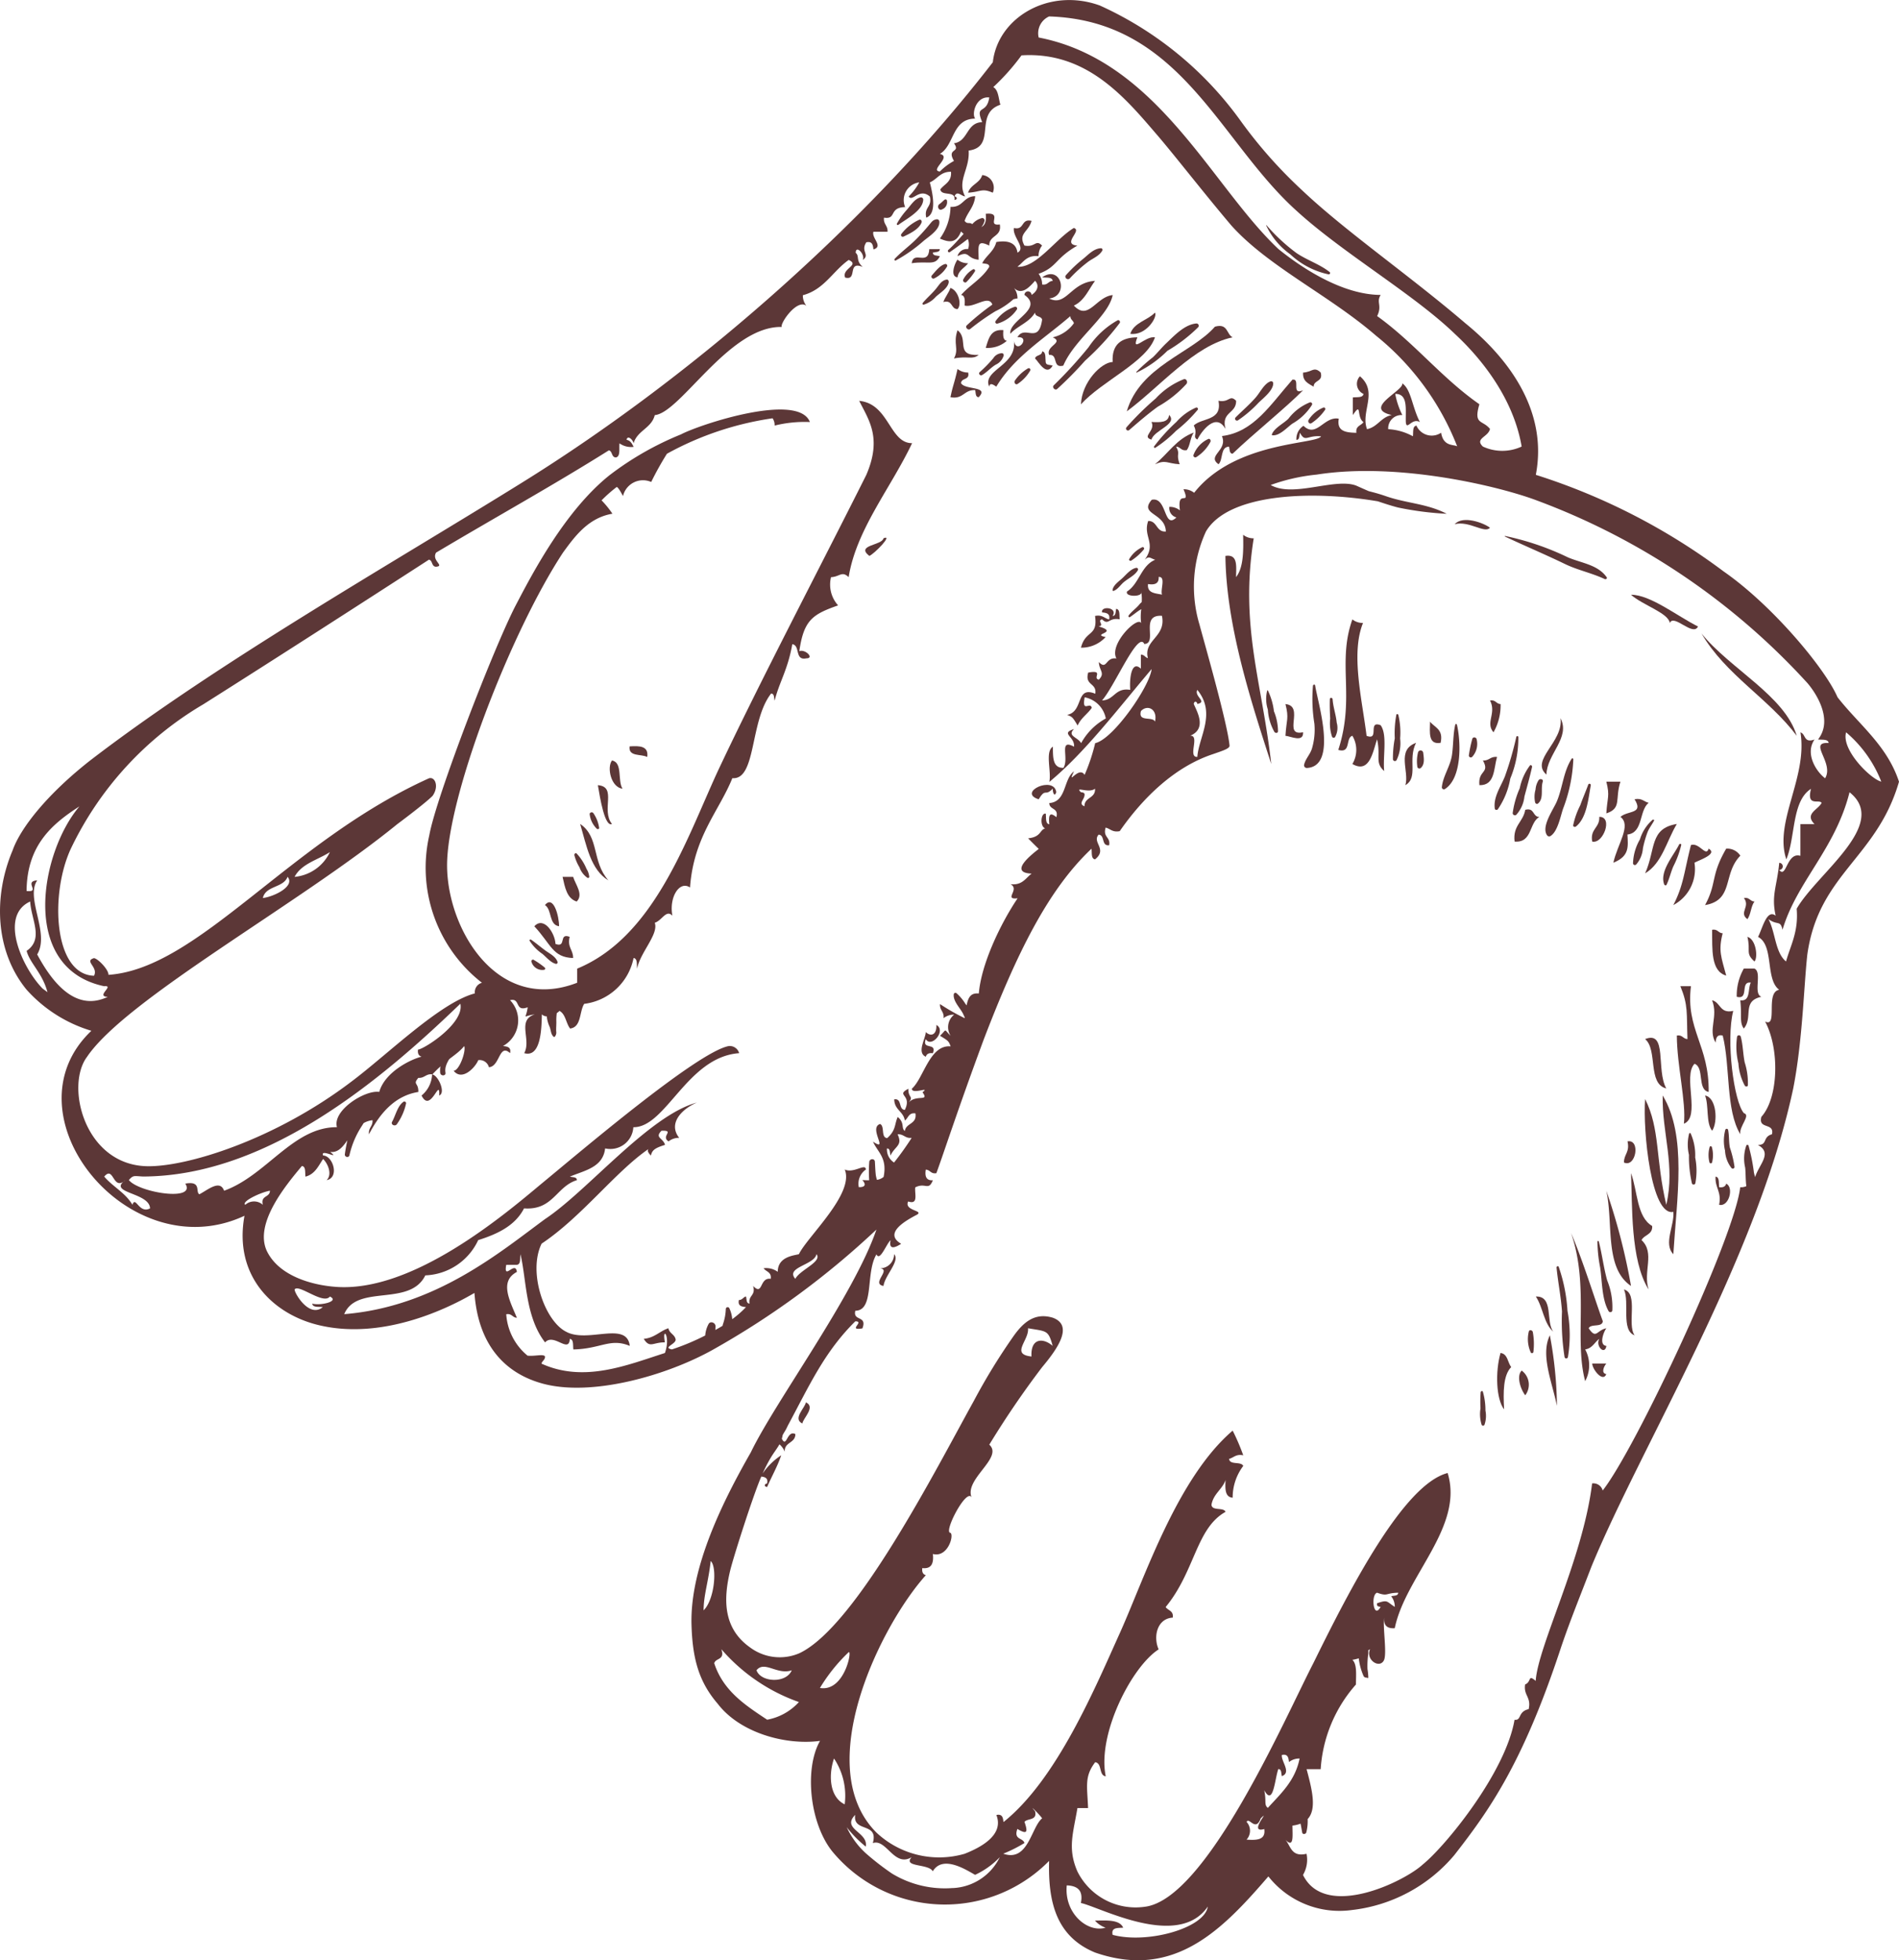 <svg xmlns="http://www.w3.org/2000/svg" width="160.693" height="165.852" viewBox="0 0 160.693 165.852">
  <g id="グループ_6" data-name="グループ 6" transform="translate(-944.531 -76.734)">
    <g id="グループ_5" data-name="グループ 5" transform="translate(944.531 76.734)">
      <path id="パス_37" data-name="パス 37" d="M1049.794,105.442c-.231-.067-.588-.01-.6-.3.233-.068.59-.009.6-.3h-.895c-.089,1.474-1.323.071-1.492,1.194C1048.829,105.826,1049.373,106.288,1049.794,105.442Z" transform="translate(-970.261 -83.765)" fill="#5c3737" fill-rule="evenodd"/>
      <path id="パス_38" data-name="パス 38" d="M1053.357,106.336a1.4,1.4,0,0,1-.895-.3c-.173.18-.7,1.416,0,1.492C1052.549,106.922,1053.061,106.735,1053.357,106.336Z" transform="translate(-971.437 -84.063)" fill="#5c3737" fill-rule="evenodd"/>
      <path id="パス_39" data-name="パス 39" d="M1052.182,111.012c.394-.39.065-1.58-.6-1.791-.156.442-.443.752-.6,1.193C1051.8,110.2,1051.588,111.008,1052.182,111.012Z" transform="translate(-971.156 -84.859)" fill="#5c3737" fill-rule="evenodd"/>
      <path id="パス_40" data-name="パス 40" d="M1055.763,115.484a2.437,2.437,0,0,0,1.79-.6c-.346-.05-.324-.472-.3-.9C1056.153,113.886,1056.007,114.735,1055.763,115.484Z" transform="translate(-972.351 -86.051)" fill="#5c3737" fill-rule="evenodd"/>
      <path id="パス_41" data-name="パス 41" d="M1062.229,117.278c-.047-.351.052-.847-.3-.9,0,.394-.524.273-.6.6.282.249.964,1.576,1.492.6C1062.594,117.51,1062.238,117.569,1062.229,117.278Z" transform="translate(-973.744 -86.651)" fill="#5c3737" fill-rule="evenodd"/>
      <path id="パス_42" data-name="パス 42" d="M1092.466,119.879c.005-.593.816-.379.6-1.193-.568-.559-.75-.032-1.493,0C1091.522,119.433,1092.031,119.619,1092.466,119.879Z" transform="translate(-981.306 -87.162)" fill="#5c3737" fill-rule="evenodd"/>
      <path id="パス_43" data-name="パス 43" d="M1075.85,123.546c-.043.652-.752.64-1.491.6.388.742-.877,1.239,0,1.492C1074.569,124.835,1076.62,124.335,1075.85,123.546Z" transform="translate(-976.923 -88.442)" fill="#5c3737" fill-rule="evenodd"/>
      <path id="パス_44" data-name="パス 44" d="M1074.861,128.22c.945-.409,1-.064,2.089,0-.338-.936.086-.787-.3-1.491.382.016.412.382.9.3.3-.391.292-1.1.6-1.491C1076.689,126.068,1075.963,127.331,1074.861,128.22Z" transform="translate(-977.127 -88.94)" fill="#5c3737" fill-rule="evenodd"/>
      <path id="パス_45" data-name="パス 45" d="M1099.132,155.575c-1.133-.439-.056,1.333-1.191.895-.356-2.962-1.361-6.94-.3-9.548a1.4,1.4,0,0,1-.9-.3c-1.312,3.677.255,6.574-1.192,11.041,1.108.313.584-1.008,1.192-1.195a2.327,2.327,0,0,1,0,2.388c1.448.822,1.716-.97,2.09-2.089.328,1.433-.212,1.959.6,2.685C1099.311,158.183,1099.72,156.38,1099.132,155.575Z" transform="translate(-982.303 -94.214)" fill="#5c3737" fill-rule="evenodd"/>
      <path id="パス_46" data-name="パス 46" d="M1112.961,158.457a4.625,4.625,0,0,0,.6-2.388c-.38-.016-.412-.382-.895-.3C1113.229,156.859,1112.255,157.63,1112.961,158.457Z" transform="translate(-986.581 -96.498)" fill="#5c3737" fill-rule="evenodd"/>
      <path id="パス_47" data-name="パス 47" d="M1089.585,156.173c.316,1.244.077,1.317,0,2.685.442.037,1.542.6,1.491-.3C1089.29,158.936,1091.254,156.345,1089.585,156.173Z" transform="translate(-980.81 -96.602)" fill="#5c3737" fill-rule="evenodd"/>
      <path id="パス_48" data-name="パス 48" d="M1105.894,158.162c-.012.908-.175,1.964.895,1.791C1107.048,158.8,1106.29,158.662,1105.894,158.162Z" transform="translate(-984.885 -97.1)" fill="#5c3737" fill-rule="evenodd"/>
      <path id="パス_49" data-name="パス 49" d="M1103.1,164.131c1.127-.664.179-2.161.9-3.581C1102.312,161.157,1103.448,162.959,1103.1,164.131Z" transform="translate(-984.176 -97.697)" fill="#5c3737" fill-rule="evenodd"/>
      <path id="パス_50" data-name="パス 50" d="M1015.572,160.943c-.11.9.972.619,1.492.895C1017.2,160.905,1016.426,160.883,1015.572,160.943Z" transform="translate(-962.297 -97.79)" fill="#5c3737" fill-rule="evenodd"/>
      <path id="パス_51" data-name="パス 51" d="M1111.465,164.526c1.328.035,1.2-1.384,1.493-2.387-.565-.067-.66.335-1.194.3C1112.38,163.546,1111.336,163.217,1111.465,164.526Z" transform="translate(-986.279 -98.093)" fill="#5c3737" fill-rule="evenodd"/>
      <path id="パス_52" data-name="パス 52" d="M1013.523,162.54c-.45.6-.073,2.282.895,2.387C1013.981,164.27,1014.453,162.7,1013.523,162.54Z" transform="translate(-961.739 -98.195)" fill="#5c3737" fill-rule="evenodd"/>
      <path id="パス_53" data-name="パス 53" d="M1125.793,167.611c1.328-.434.712-1.207,1.194-2.685h-1.194C1126.109,166.171,1125.871,166.243,1125.793,167.611Z" transform="translate(-989.866 -98.791)" fill="#5c3737" fill-rule="evenodd"/>
      <path id="パス_54" data-name="パス 54" d="M1129.573,167.205c-.4-.093-.568-.424-1.193-.3.795,1.27-.545.928-1.194,1.491.952.71-.245,2.283-.6,3.879,1.38-.559,1.244-1.354,1.193-2.387C1129.127,169.742,1128.746,167.871,1129.573,167.205Z" transform="translate(-990.065 -99.28)" fill="#5c3737" fill-rule="evenodd"/>
      <path id="パス_55" data-name="パス 55" d="M1117.529,168.694c-.594,0-.379-.814-1.193-.6-.166,1.03-1.067,1.322-.9,2.686C1116.951,170.9,1116.643,169.2,1117.529,168.694Z" transform="translate(-987.271 -99.575)" fill="#5c3737" fill-rule="evenodd"/>
      <path id="パス_56" data-name="パス 56" d="M1124.79,168.9c.048.945-.795,1-.6,2.089C1125.117,171.227,1125.983,168.88,1124.79,168.9Z" transform="translate(-989.458 -99.786)" fill="#5c3737" fill-rule="evenodd"/>
      <path id="パス_57" data-name="パス 57" d="M1130.169,173.88c1.438-.851,1.822-2.755,2.685-4.178C1130.522,170.084,1131.082,171.841,1130.169,173.88Z" transform="translate(-990.96 -99.986)" fill="#5c3737" fill-rule="evenodd"/>
      <path id="パス_58" data-name="パス 58" d="M1136.336,172.375c-.206.746-.794-.553-1.492-.3-.579,2.262-.624,3.406-1.491,5.074a3.436,3.436,0,0,0,1.79-3.581C1135.537,173.338,1137.151,172.829,1136.336,172.375Z" transform="translate(-991.757 -100.571)" fill="#5c3737" fill-rule="evenodd"/>
      <path id="パス_59" data-name="パス 59" d="M1138.724,172.486c-1.343,2.307-.771,2.89-1.79,4.775,2.46-.419,1.475-2.637,2.984-4.178A1.313,1.313,0,0,0,1138.724,172.486Z" transform="translate(-992.652 -100.682)" fill="#5c3737" fill-rule="evenodd"/>
      <path id="パス_60" data-name="パス 60" d="M1008.014,175.67c.2.89.361,1.827,1.193,2.089.6-.594-.092-1.42-.3-2.089Z" transform="translate(-960.409 -101.479)" fill="#5c3737" fill-rule="evenodd"/>
      <path id="パス_61" data-name="パス 61" d="M1141.611,179.843c.3-.391.292-1.1.6-1.491-.382-.016-.414-.383-.895-.3C1141.885,178.8,1140.857,179.279,1141.611,179.843Z" transform="translate(-993.747 -102.072)" fill="#5c3737" fill-rule="evenodd"/>
      <path id="パス_62" data-name="パス 62" d="M1007.219,180.564c.007-.821-.467-2.689-1.194-1.79C1006.635,179.158,1006.341,180.449,1007.219,180.564Z" transform="translate(-959.911 -102.195)" fill="#5c3737" fill-rule="evenodd"/>
      <path id="パス_63" data-name="パス 63" d="M1007.817,182.046c-.968-.369-.228.965-1.2.6-.029-.883-.978-2.382-1.79-1.492,1.429,1.531,1.544,2.631,3.283,2.685C1008.122,183.132,1007.6,182.957,1007.817,182.046Z" transform="translate(-959.613 -102.781)" fill="#5c3737" fill-rule="evenodd"/>
      <path id="パス_64" data-name="パス 64" d="M1137.73,181.634c.019,1.672-.122,3.506,1.193,3.879-.416-1.559-.682-2.1-.3-3.581C1138.243,181.917,1138.212,181.55,1137.73,181.634Z" transform="translate(-992.851 -102.967)" fill="#5c3737" fill-rule="evenodd"/>
      <path id="パス_65" data-name="パス 65" d="M1141.71,182.435c.3,1.208-.2,1.372.6,2.088C1142.623,184.171,1142.442,182.635,1141.71,182.435Z" transform="translate(-993.846 -103.17)" fill="#5c3737" fill-rule="evenodd"/>
      <path id="パス_66" data-name="パス 66" d="M1142,186.016h-.895a4.614,4.614,0,0,0-.6,2.387c1.084.287.25-1.341,1.192-1.194-.275.52.013,1.6-.894,1.492.154,1.292-.088,1.849.3,2.388.82-.956-.2-2.32,1.492-2.685C1141.861,188.146,1142.687,186.326,1142,186.016Z" transform="translate(-993.543 -104.066)" fill="#5c3737" fill-rule="evenodd"/>
      <path id="パス_67" data-name="パス 67" d="M1134.944,188.005h-.895c.67,1.633.519,2.251.6,4.476-.383-.016-.415-.383-.9-.3.013,2.58.8,5.618.6,7.459,1.444-.572-.124-4.036.9-5.072.859.335.2,2.184,1.193,2.387C1136.5,193.018,1134.486,191.675,1134.944,188.005Z" transform="translate(-991.856 -104.564)" fill="#5c3737" fill-rule="evenodd"/>
      <path id="パス_68" data-name="パス 68" d="M1130.169,193.937c1.083.907.19,3.789,1.792,4.177C1131.078,196.547,1132.077,193.178,1130.169,193.937Z" transform="translate(-990.96 -106.02)" fill="#5c3737" fill-rule="evenodd"/>
      <path id="パス_69" data-name="パス 69" d="M1131.95,209.589c-.927-3.917-.509-6.389-1.792-8.952-.2,2.652.506,9.95,2.388,9.548.115,1.124-.866,2.7,0,3.581.292-4.748,1.172-10-.9-13.428C1131.575,203.51,1132.729,206.236,1131.95,209.589Z" transform="translate(-990.949 -107.649)" fill="#5c3737" fill-rule="evenodd"/>
      <path id="パス_70" data-name="パス 70" d="M1136.934,200.34c.336.857.061,2.327.6,2.983C1138.033,202.6,1137.912,200.512,1136.934,200.34Z" transform="translate(-992.652 -107.649)" fill="#5c3737" fill-rule="evenodd"/>
      <path id="パス_71" data-name="パス 71" d="M1128.081,205.509c.215.912-.306,1.087-.3,1.79C1128.806,207.767,1129.2,205.3,1128.081,205.509Z" transform="translate(-990.363 -108.938)" fill="#5c3737" fill-rule="evenodd"/>
      <path id="パス_72" data-name="パス 72" d="M1128.577,209.094c.123,2.625-.074,7.388,1.493,9.846-.5-1.507.563-3.082-.6-4.177.227-.469.946-.446.9-1.194C1129.051,212.8,1129.142,210.619,1128.577,209.094Z" transform="translate(-990.562 -109.838)" fill="#5c3737" fill-rule="evenodd"/>
      <path id="パス_73" data-name="パス 73" d="M1127.881,219.139a51.936,51.936,0,0,0-2.088-8.056C1126.4,213.86,1125.617,217.609,1127.881,219.139Z" transform="translate(-989.866 -110.335)" fill="#5c3737" fill-rule="evenodd"/>
      <path id="パス_74" data-name="パス 74" d="M1127.782,222.224c.5,1.087-.272,3.455.9,3.879C1128.017,225.173,1129.036,222.561,1127.782,222.224Z" transform="translate(-990.363 -113.122)" fill="#5c3737" fill-rule="evenodd"/>
      <path id="パス_75" data-name="パス 75" d="M1119.918,233.365a34.119,34.119,0,0,0-.6-5.968C1118.51,229.039,1119.489,231.3,1119.918,233.365Z" transform="translate(-988.169 -114.416)" fill="#5c3737" fill-rule="evenodd"/>
      <path id="パス_76" data-name="パス 76" d="M1113.759,229.386c-.455,1.586-.378,3.9.3,4.775-.074-1.468-.084-2.87.6-3.58C1114.356,230.183,1114.373,229.469,1113.759,229.386Z" transform="translate(-986.784 -114.913)" fill="#5c3737" fill-rule="evenodd"/>
      <path id="パス_77" data-name="パス 77" d="M1124.2,230.58c.019.511.912,1.628,1.193.895-.464-.078-.205-.655,0-.895Z" transform="translate(-989.468 -115.212)" fill="#5c3737" fill-rule="evenodd"/>
      <path id="パス_78" data-name="パス 78" d="M1116.17,231.376c-.474.47-.084,1.6.3,2.089A1.481,1.481,0,0,0,1116.17,231.376Z" transform="translate(-987.404 -115.411)" fill="#5c3737" fill-rule="evenodd"/>
      <path id="パス_79" data-name="パス 79" d="M1035.263,234.957c-.069.463-1.147,1.393-.3,1.791C1035.031,236.284,1036.111,235.354,1035.263,234.957Z" transform="translate(-967.068 -116.306)" fill="#5c3737" fill-rule="evenodd"/>
      <path id="パス_80" data-name="パス 80" d="M992.1,199.743c.764,1.567,1.57-1.621,1.492,0,.571-.212-.059-1.7-.6-1.79A2.428,2.428,0,0,1,992.1,199.743Z" transform="translate(-956.428 -107.052)" fill="#5c3737" fill-rule="evenodd"/>
      <path id="パス_81" data-name="パス 81" d="M1100.021,135.725c-1.035-2.409-5.493-7.764-9.634-10.64a53.4,53.4,0,0,0-15.895-8.175c1.052-5.485-2.4-9.93-5.969-12.831-4.715-4.04-10.207-7.821-13.858-11.293a39.359,39.359,0,0,1-5.141-5.811A29.794,29.794,0,0,0,1037.6,77.2c-4.3-1.555-8.634,1.017-9.056,4.8-11.014,14.251-26.274,27.161-39.9,35.606-11.344,7.045-25.745,15.23-36.488,23.475-3.555,2.789-5.869,5.651-6.559,7.606-1.659,3.933-1.465,8.556,1.187,11.788a11.964,11.964,0,0,0,5.479,3.474c-7.477,7.1,3.162,20.222,12.956,15.651-.922,5.039,2.342,8.25,6.13,9.215,6.577,1.675,13.3-2.721,13.33-2.679.335,4.544,2.709,6.824,5.754,7.66,4.172,1.145,10.54-.688,14.426-2.864a70.493,70.493,0,0,0,13.837-10.167c-1.926,5.614-8.567,14.565-10.626,18.843-2.278,3.989-5.171,9.683-5.024,14.608.084,2.858.62,4.818,2.226,6.683,1.866,2.436,5.7,3.523,8.649,3.131-1.345,2.361-.877,6.97,1.039,9.354a12.361,12.361,0,0,0,18.346.8c-.094,3.5.613,6.4,3.888,7.753,6.723,2.329,10.815-1.974,14.667-6.44a7.664,7.664,0,0,0,7.078,2.842,13.279,13.279,0,0,0,8.652-4.64c2.9-3.718,5.749-7.668,8.961-17.358.728-2.2,1.574-4.262,2.642-7.045,4.2-10.205,13.987-26,17.079-40.463.793-4.036.9-8.7,1.194-11.338.961-6.831,5.875-8.136,7.758-14.621C1104.2,139.773,1101.824,138.038,1100.021,135.725Zm-66.724-57.6c11.112.335,14.371,10.5,20.9,16.4,3.908,3.592,9.918,7.063,13.427,10.444,1.154,1.074,4.832,4.648,5.669,9.548a3.9,3.9,0,0,1-3.281,0c-.721-.693.464-.8.6-1.492-.633-.79-1.414-.323-.895-2.088-3.168-2.2-5.524-5.219-8.652-7.46.445-.909-.1-1.161.3-1.79-3.086-.01-6.409-2.068-8.651-3.88-5.659-5.319-10.234-15.957-20.291-17.9A1.556,1.556,0,0,1,1033.3,78.128Zm-9.232,11.63c1.249-.742,1.006-2.973,2.985-2.984-.319-.406.075-1.91,1.194-1.791-.224,1.5-1.24.533-.6,2.089-1.353.04-1.168,1.616-2.388,1.79.607.841-.655.372,0,1.492a5.065,5.065,0,0,0-1.194.895C1023.161,91.161,1025.115,89.994,1024.064,89.758Zm-75.942,70.608c-1.678-1.708-3.72-6.131-1.039-7.351.094,1.56,1.171,3.16-.3,4.177.279,1.057,1.335,1.867,1.763,3.492C948.406,160.576,948.265,160.472,948.122,160.366Zm-.444-2.876c1.089-1.812-1.019-4.743,0-6.266-1.182.092.334,1.036-.9.9.035-3.844,2.115-5.642,4.476-7.161-3.3,3.858-5.118,13.69,2.089,15.218.931-.091-.759.862.3.9C950.807,162.432,948.815,159.6,947.678,157.49Zm8.058,21.185c-.583-1.009-1.657-1.527-2.388-2.386.83-.981.709,1.279,1.791.3-1.565,1.111,2.042,1.024,2.088,2.388C956.289,179.47,956.007,177.864,955.736,178.675Zm7.756-1.193c-.352-.978-1.387-.059-2.087.3-.368-.166.221-1.155-1.195-.9.964,1.549-3.944.758-4.775-.3.369-.427.415-.341,1.194-.3,10.444-.033,20.036-8.045,26.855-14.621.372,1.669-3.112,3.866-3.581,3.88-.049.346.065.529.3.6-.964.241-3.11,1.315-3.581,2.983-1.185-.189-3.981,1.554-3.579,2.984C969.338,172.08,967.091,176.185,963.492,177.482Zm1.792,1.193c-.352-.275,1.309-1.058,2.088-1.193,0,.593-.814.379-.6,1.193A1.113,1.113,0,0,0,965.284,178.675Zm6.564,8.654c-1.144.961-2.406-1.179-2.388-1.492.33-.5,2.43,1.323,2.984.6.847.4-.766.79-1.493.6C971,187.38,971.495,187.282,971.848,187.329Zm39.983-2.388c-.875-.992,1.612-1.16,1.79-2.088C1014.141,183.489,1012.188,184.192,1011.831,184.941Zm6.808-8.8c-.045-.373-.051-.745-.077-1.12-.019-.28-.42-.259-.472-.006a10.259,10.259,0,0,0-.009,1.585c-.188,0-.38-.006-.58-.017.332.367.26.613-.3.6a1.463,1.463,0,0,1,.6-1.493c-.034-.571-1,.351-1.789,0,.844,2.038-3.182,5.7-3.878,7.162-.384.115-1.788.19-1.792,1.492a1.678,1.678,0,0,0-1.194-.3c.2.3.687.309.6.895-.974-.149-.633,1.485-1.492.6.246.844-.422.773-.3,1.492-.292-.008-.232-.364-.3-.6-.241.056-.3.3-.6.3-.109.508.233.562.6.6a8.462,8.462,0,0,1-1.165,1.021,2.676,2.676,0,0,0-.254-.944.157.157,0,0,0-.289.082,4.342,4.342,0,0,1-.254,1.321c-.013.044-.009.064-.019.1-.2.126-.4.236-.61.354.005-.109.01-.217.012-.314,0-.3-.438-.48-.592-.181a2.416,2.416,0,0,0-.28.962,19.691,19.691,0,0,1-2.814,1.178c-.865-.166.457-.465.3-.895-.106-.391-.526-.469-.6-.895-.745.247-1.17.817-2.088.895.518.837.784.28,1.791.3-.267-1.441.517-.538,0,.9-3.185,1.015-6.827,2.543-10.443.9.055-.241.3-.3.3-.6-.116-.246-.842-.008-1.477-.075a4.949,4.949,0,0,1-1.806-3.506c.481-.084.514.282.9.3-.6-1.449-1.506-3.083,0-3.879-.121-1.009-1.156.794-.9-.6h.9c.35-.047.253-.544.3-.895.514,2.043.391,5.288,2.088,7.458.734-.826,2.028.982,2.091-.3.348.048.25.544.3.895,2.329-.05,3.12-.989,4.773-.3-.238-2.135-3.557-.208-5.372-1.193-1.824-.9-3.274-5.039-2.087-7.459,3.37-2.239,6.259-6.1,9.037-8-.086.118-.063.278.212.544.1-.432.3-.628,1.194-.9-.167-.609-.9-.586-.3-1.195,1.18-.05-.1.46.6.9a1.406,1.406,0,0,1,.9-.3c-.961-1.207.192-2.423,1.491-2.984-4.043,1.092-9.239,7.465-12.831,9.847-3.815,2.8-9.28,7.429-17.007,8.056,1.07-2.581,5.543-.586,6.863-3.283a5.151,5.151,0,0,0,4.475-2.983c1.666-.522,3.138-1.238,3.879-2.685,2.465.178,2.721-1.854,4.474-2.388-.007-.289-.364-.231-.594-.3,1.262-.526,2.8-.782,2.982-2.387a1.954,1.954,0,0,0,2.388-1.791c2.77.023,4.55-5.947,8.952-6.266a.823.823,0,0,0-.895-.6c-2.7.533-12.649,9.029-15.863,11.67-3.159,2.643-10.828,9.14-17.3,8.707-2.109-.141-4.919-.937-5.923-3.071-1.017-2.268,1.474-5.369,2.983-7.161.349.048.252.544.3.9.8-.2,1.092-.9,1.492-1.492.424.4.788,1.327.3,1.79,1.1-.214.547-2.056-.3-2.088-.262-.627,1.517.431.6-.3.658.079,1.05-.407,1.455-.984-.088.4-.163.8-.214,1.177-.037.253.344.333.39.079a7.575,7.575,0,0,1,1.078-2.514c.035-.064.084-.133.125-.2a1.967,1.967,0,0,1,.748-.244c.037.536-.365.63-.3,1.194,1-1.918,2.289-3.278,4.177-3.581.028-.814-.5-.6,0-1.193.536.037.629-.366,1.193-.3,1.249-1.334,2.057-1.611,2.687-2.388.182.385-.4,2.073-.895,2.088.738.913,1.855-.311,2.088-.9a.816.816,0,0,1,.9.6c.942-.058.848-2.047,1.79-1.194.109-.508-.235-.562-.6-.6a2.473,2.473,0,0,0,.6-3.879c.919-.223.363,1.03,1.492.6-.152,1.1-.508.75.6.6-1.548.5-.265,2.136-.895,3.282,1.354.386,1.471-1.843,1.492-3.282a.6.6,0,0,0,.417.168,2.793,2.793,0,0,0,.229.859c.132.3.093.609.328.849a.088.088,0,0,0,.139-.007.559.559,0,0,0,.1-.44c-.011-.3.024-.607.011-.9a4.448,4.448,0,0,1,.04-.634,1.464,1.464,0,0,0,.228-.188c.523.271.547,1.045.9,1.492.969-.122.768-1.42,1.192-2.088a4.867,4.867,0,0,0,4.178-3.88c.349.049.252.544.3.9.246-1.354,1.846-2.918,1.492-3.879.628-.2.964-1.154,1.494-.6-.3-1.529.585-3,1.491-2.387.309-4.3,2.466-6.474,3.581-9.249,2.041.166,1.466-4.851,3.281-7.161.29.008.232.365.3.6.387-1.56,1.111-2.6,1.492-4.773.7.094.175,1.414,1.194,1.194.7,0-.109-.814-.6-.6.378-2.67,1.156-3.128,3.282-3.879a2.633,2.633,0,0,1-.6-2.387c.742-.032.923-.559,1.492,0,.647-4.038,3.573-7.546,5.37-11.339-1.922.008-1.938-3.336-4.476-3.58.8,1.61,1.954,3.127.6,6.266-4.032,8.05-9.056,17.582-12.63,25.2-2.694,5.9-5.406,13.92-11.838,16.576v1.193c-6.712,2.6-10.955-4.457-11.006-9.844-.053-5.75,5.354-19.779,9.813-26.559.961-1.311,2.112-2.937,4.178-3.282a8.055,8.055,0,0,0-.918-1.131,12.035,12.035,0,0,1,1.288-1.136c.112.073.238.234.524.775a1.739,1.739,0,0,1,2.388-1.194,26.427,26.427,0,0,1,1.331-2.388,26.239,26.239,0,0,1,8.939-3,1,1,0,0,1,.173.616,10.575,10.575,0,0,1,2.984-.3c-.967-2.548-9.307.2-10.908,1.046a25.9,25.9,0,0,0-6.058,3.463c-3.737,2.993-6.493,8.26-7.895,10.942-1.859,3.553-6.772,16.294-7.342,19.506a12.331,12.331,0,0,0,4.454,12.487.824.824,0,0,0-.6.9c-2.925.76-7.379,5.164-10.442,7.46-6.521,4.955-13.98,7.236-17.308,7.161-5.262-.118-6.93-6.763-5.072-9.249,3.322-4.922,17.982-12.951,26.257-19.694,0,0,2.292-1.7,2.983-2.388.553-.764.242-1.645-.3-1.491-11.841,5.337-19.508,16.112-27.123,16.63.027-.424-.874-1.363-1.223-1.414-.875.255.388.751,0,1.492-3.432-.106-3.75-6.968-1.937-10.8a28.327,28.327,0,0,1,11.191-12.171c6.412-4.055,13.314-8.5,19.092-12.237.324.074.2.594.6.6.769-.071-.409-.513,0-1.194,5.07-3.02,9.854-5.661,14.621-8.654.323.075.2.595.6.6.4-.091.247-.745.3-1.193a1.679,1.679,0,0,0,1.194.3c-.131-.266-.261-.534-.6-.6.1-.418.526-.026.6.3.305-1.088,1.516-1.27,1.79-2.386,2.193-.2,6.292-7.552,10.743-7.46-.149-.312,1.3-2.413,2.088-1.79a1.4,1.4,0,0,1-.3-.895c1.809-.479,2.535-2.039,3.88-2.985.986.448-.621.729-.3,1.492,1.085.29.137-1.453,1.492-.9-.616-.526-.262-.924-.6-1.192,0-.7.816.109.6.6.64-.448-.215-.73.3-1.492.508-.109.562.232.6.6.875-.253-.178-.961,0-1.492h1.194c.038-.535-.365-.63-.3-1.194,1.1.174.377-.862,1.79-.895a1.512,1.512,0,0,1,1.194-2.089,5.1,5.1,0,0,1-.895,1.194c.319.493.905-.763,1.79,0,.216.912-.516.878-.3,1.79.849-.317.609-1.789.3-2.984.629-.265.882-.909,1.791-.9.074.871-.562,1.03-.9,1.492.08.616,1.323.071,1.194.895.339-.056.165-.3,0-.3.219-.53.542-.043.9,0-.709-1.334.406-2.28.3-3.879,2.415-.318.41-3.111,2.685-3.879-.164-.532-.155-1.239-.6-1.491a18.9,18.9,0,0,0,2.387-2.686c5.541-.346,8.793,3.615,11.439,6.692,1.5,1.74,3.985,4.952,6.316,7.7,3.108,3.471,8.285,5.9,12.233,9.317a22.556,22.556,0,0,1,6.879,9.371c-.332-.18-1.162.031-1.359-1.151a1.415,1.415,0,0,1-2.088-.6c-.351.049-.253.544-.3.9a4.888,4.888,0,0,0-2.088-.6,1.12,1.12,0,0,1,1.194-1.194,6.694,6.694,0,0,1-.6-1.791c1.11-.017.859,1.327.895,2.387.071.769.514-.41,1.193,0-.67-1.3-.733-2.752-1.491-3.282.146.635-3.4,2.11-.895,2.685-.916.178-1.184,1.006-2.089,1.194-.568-1.492.973-3.123-.6-4.476a.929.929,0,0,0,.3,1.492c-.05.35-.545.253-.9.3v1.492c.789-1.178.271.137.9.6-.2.3-.688.309-.6.9-.875-.021-1.681-.107-1.491-1.194-1.248-.237-1.889,1.672-2.985.6a1.316,1.316,0,0,0-.6,1.194c.29-.009.232-.366.3-.6.464.853.588.181,1.789.3-.406.7-7.3.4-10.743,4.774a1.406,1.406,0,0,0-.9-.3c.643,1.536-.571-.112-.3,1.791a1.4,1.4,0,0,0-.9-.3.816.816,0,0,0,.6.895c-1.089,1.069-.78-1.791-2.088-1.492-1.112,1.276,1.144,1.071,1.195,2.685-.845.048-.7-.9-1.494-.895-.47,1.33.732,1.9-.3,3.282.391-.358.469-.116.895,0-1.2.489-1.352,2.029-2.385,2.685-.215.484,1.406.484,1.193,0a3.517,3.517,0,0,1,.049.892c-.062.065-.129.117-.19.193-.276.349-.66.589-.922.955-.047.066.035.178.11.129.328-.214.621-.482.963-.672a4.534,4.534,0,0,0-.011,1.189c-.254-.671-2.749,1.77-2.091,2.984-.935-.147-.786,1.027-1.489.3.032.742.558.923,0,1.492-.583-.127.487-.852-.9-.6-.317,1.115.742.85.6,1.791-1.7-.7-.953,1.513-2.387,1.789.442.163.463.184.894.9.269-.627.829-.964,1.194-1.493-.126-.581-.853.489-.6-.894a2.247,2.247,0,0,1,1.789,1.79,5.272,5.272,0,0,0-2.088,2.088c-.28-.511-1.216-.6-.6-1.194-1.2.384.083.617,0,1.493-1.333-.715-.391.979-.895,1.79-.922.028-.889-.9-.895-1.79-.682.413-.112,2.076-.3,2.982,3.012-2.49,5.769-6.137,8.654-9.548-.144,1.432-3.227,5.928-4.775,6.267a16.035,16.035,0,0,1-.895,2.685c-.5-.814-1.524,1.057-.9-.3-.913.677-.613,2.57-2.088,2.685,0,.594.814.379.6,1.193-.526-.427-.681-.273-.6.6-.349-.049-.25-.544-.3-.9-.435-.077-.5,1.095-.053,1.244-.484.166-.34.728-1.439.846.293.3.59.6.9.894-.43.349-2.67,2.016-.6,2.09-.518.377-.781,1.008-1.789.895.83.444-.631,1.333.6,1.194-1.465,2.175-3.084,5.587-3.282,8.056-.682-.068-.9.322-1.033,1.006l-.1-.128a4.023,4.023,0,0,0-.77-.916.147.147,0,0,0-.22.126c-.056.567.533,1.127.778,1.607.039.077.093.205.157.34a.469.469,0,0,0-.007.053,17.563,17.563,0,0,1-2.09-1.193c-.038.535.365.629.3,1.193a1.4,1.4,0,0,1,.9-.3,1.347,1.347,0,0,0-.3,1.79c-.615-.592-.282-.592-.9,0,.712.43.733.452.9.895-1.777-.159-2.288,2.715-3.283,3.581,0,.532,1.625-.232.9.3.619.853-.55.14-1.194.9.5-.592-.028-.38,0-1.194-1.122.589.355.466-.3,1.789-.564-.032-.208-.985-.895-.895.006.891.776,1.015.895,1.791.3-.193.309-.685.9-.6.14.937-.8.789-.9,1.492-.337-.268.019-.667-.6-1.192-.291.633-.127,1.111-.894,1.79-.551-.045-.184-1.011-.6-1.194-1.017.332.789,2.424-.6,1.492.393.9,1.228,1.36.9,2.984a1.122,1.122,0,0,1-.566.25A3.213,3.213,0,0,1,1018.639,176.145Zm-51.864-23.428c.239-1.056,1.744-.844,2.089-1.791C969.528,151.706,967.756,152.591,966.774,152.717Zm2.686-1.791c.582-1.109,1.956-1.426,2.984-2.088A3.677,3.677,0,0,1,969.461,150.926Zm76.386-15.814c1.62,1.989.131,3.943,0,5.669-.845.049.248-1.84-.6-1.791,1.457-.605.538-2.1.3-2.685.057-.338.3-.166.3,0C1046.74,136.109,1045.561,135.668,1045.846,135.112Zm-4.178-2.685c-.241-.057-.3-.3-.6-.3v1.192c-.781-.745-.975.778-.9,1.792-1.3-.209-1.324.862-2.385.894,1.083-1.219,3.048-5.946,3.579-4.773,1.169-.068-.43-2.507,1.491-2.387C1043.234,130.637,1041.261,130.881,1041.669,132.427Zm.6,5.37c-.22-.475-1.461.069-1.192-.895C1041.631,136.316,1042.51,136.729,1042.265,137.8Zm.6-10.741c-.57-.126-1.284-.109-1.193-.9.6.1.934-.061.9-.6C1043.211,125.513,1042.7,126.622,1042.862,127.056ZM1036,143.765c-.57-.542.667.128,1.193-.3.047.843-.9.694-.895,1.492-.532-.219-.045-.542,0-.9C1036.354,143.809,1036.183,143.782,1036,143.765Zm-15.518,28.943c.535-.037.63.365,1.195.3a25.129,25.129,0,0,1-1.492,2.088,1.313,1.313,0,0,1-.6-1.193c.29.008.233.364.3.6C1020.264,173.695,1020.944,173.66,1020.483,172.708Zm-15.813,36.1c.565.511.335,3.27-.6,4.177C1004.07,211.7,1004.474,210.589,1004.67,208.812Zm4.775,13.428c-1.856-1.23-3.706-2.429-4.476-4.775.129-.469.939-.254.6-1.193a15.445,15.445,0,0,0,6.566,4.476A4.8,4.8,0,0,1,1009.444,222.239Zm-.9-4.178c.679-.851,1.748.42,2.985,0C1011.051,219.193,1008.913,219.078,1008.548,218.062Zm5.372,1.492a14.489,14.489,0,0,1,2.387-2.984C1016.713,216.053,1016.069,219.907,1013.92,219.554Zm2.088,9.846c-1.226-.58-1.411-2.357-.9-3.878A5.694,5.694,0,0,1,1016.009,229.4Zm9.144,7.084a8.6,8.6,0,0,1-5.144-1.23,22.509,22.509,0,0,1-2.257-1.755,6.941,6.941,0,0,1-1.568-2.16,9.866,9.866,0,0,0,1.614,1.641c.234-1.241-2.09-1.471-.895-2.685-.224,1.517,2,.583,1.491,2.387,1.15-.4,1.8,2.073,3.283,1.194-.776.863,1.454.531,1.79,1.193.837-1.392,2.767-.162,3.582.3a6.985,6.985,0,0,0,2.088-1.492A4.661,4.661,0,0,1,1025.153,236.484Zm4.283-2.907a12.285,12.285,0,0,0,1.79-.9c-.128-.469-.939-.255-.6-1.193.789.469.926.332.6-.6.277-.319,1.1-.094.895-.9-.634-.727.425.334.6.6C1031.781,231.348,1031.54,234.305,1029.437,233.578Zm9.249,6.863c-.14-.637.426-.568.895-.6-.3-.69-1.372-.617-2.387-.6a2.109,2.109,0,0,0,.895.6c-1.555.455-3.516-1.254-3.282-3.581.857.038,1.417.373,1.194,1.492,1.6.337,8.245,3.96,10.74.3C1046.465,239.89,1041.594,241.226,1038.686,240.441Zm11.339-8.056a1.113,1.113,0,0,0,0-1.492c.2-.463.76.884,1.194-.3.937-.913-1.135,1.315.3.9C1051.651,232.421,1050.879,232.443,1050.025,232.385Zm1.789-2.686c-.334-.272-.094-.554-.3-1.492.781,1.423.892-.975,1.195-1.789.29.008.23.365.3.6.839-.3-.083-1.268,0-1.79.506-.111.563.232.6.6a1.4,1.4,0,0,1,.9-.3C1054.119,227.428,1052.9,228.5,1051.814,229.7Zm41.775-58.482c-.32,1.113,1.116.472.893,1.492-.822.222-.345.914-1.193.9,1.264.7.111,1.622-.235,2.724-.038-.13-.073-.259-.1-.382a15.839,15.839,0,0,0-.457-2.288.108.108,0,0,0-.185-.009,3.344,3.344,0,0,0-.1,1.871c.051.451.028,1.041.1,1.573a1.058,1.058,0,0,1-.519.092c-.459,4.188-8.8,22.048-11.637,25.661a.813.813,0,0,0-.895-.6c-.774,6.375-4.579,13.726-4.774,16.71-.688-.593-.331.074-.895.3-.147.942.536,1.054.3,2.088-.94.216-.579.975-1.194.9-.778,4.514-5.887,10.73-7.756,12.234-1.549,1.449-8.262,4.724-10.146.895a2.535,2.535,0,0,0,.3-1.79c-1.3.3-1.333-.66-1.792-1.193.761.789.592-.409.6-1.194a2.682,2.682,0,0,0,.685-.163c.055.247.093.5.141.754.036.186.305.139.346-.016a3.849,3.849,0,0,0,.114-1.126c.805-.862.348-2.57-.089-4.223h1.192a11.935,11.935,0,0,1,2.983-7.161c0-.793.113-1.7-.3-2.088a4.46,4.46,0,0,0,.54-.127,5.166,5.166,0,0,0,.4,1.485.249.249,0,0,0,.25.145c.034.011.071.022.109.031a.034.034,0,0,0,.048-.034,4.88,4.88,0,0,0-.07-.721,7.411,7.411,0,0,1,.07-1.318c0-.08,0-.175,0-.274.05-.028.083-.052.144-.083-.389.922.847,1.693,1.194.9.241-.631-.118-2.715,0-3.582-.054.652.243.95.9.9.905-4.412,5.875-8.573,4.475-13.129-3.718.957-8.249,9.752-11.356,16.073-2.435,4.714-9.067,20.048-14.3,20.63a5.5,5.5,0,0,1-5.67-2.985c-.85-1.948-.365-3.216,0-5.371h.9c-.073-1.864-.322-2.663.6-3.878.614.083.281,1.111.895,1.194-.737-3.548,2.19-9.275,4.477-10.742-.471-1.044-.151-2.607,1.193-2.686.088-.586-.4-.591-.6-.895,2.5-3.04,2.566-6.661,5.07-8.056-.183-.414-1.147-.045-1.193-.6.164-.931.906-1.285,1.193-2.089-.043.74-.056,1.448.6,1.492a4.425,4.425,0,0,1,.895-2.686c-.184-.414-1.15-.045-1.194-.6.4-.1.568-.425,1.194-.3a18.124,18.124,0,0,0-.895-2.088c-4.655,3.981-7.388,12.28-9.473,16.963-2.176,4.817-5.388,12.535-9.922,16.158-.035-.365-.09-.707-.6-.6.683,1.725-1.4,2.777-2.685,3.282a7.755,7.755,0,0,1-7.46-1.79c-5.556-5.556.327-17.5,4.177-21.782-.232-.065-.347-.249-.3-.6.785.09.978-.413.894-1.194,1.246.334,1.806-1.554,1.493-1.79-.644.011,1.374-3.872,1.789-2.983-.656-1.568,2.713-3.367,1.493-4.476a76.492,76.492,0,0,1,4.476-6.564c1.3-1.549,2.682-3.527.895-4.178-1.5-.45-2.451.364-3.258,1.471a51.808,51.808,0,0,0-3.432,5.587c-3.187,5.75-9.944,19.038-14.732,21.321a4.2,4.2,0,0,1-4.176-.469c-2.266-1.593-2.307-3.993-1.7-6.514.281-1.169,1.974-6.458,2.634-7.954.319.038.591.125.492.583-.166,0-.34.242,0,.3.388-.9.866-1.72,1.194-2.685a5.629,5.629,0,0,0-1.573,1.541,13.038,13.038,0,0,1,.7-1.357c.254-.421.52-.748.723-1.111a1.584,1.584,0,0,1,.447.628c-.046-.844.9-.7.9-1.492-.718-.379-.729,1.228-1.146.388a2.367,2.367,0,0,0,.069-.3c.036-.069.075-.14.115-.21a3.767,3.767,0,0,0,.312-.575c1.836-3.411,3.092-6.246,5.722-8.847.838,0-.71.814.6.6.431-1.129-.82-.573-.6-1.493,1.643-.027.838-3.2,1.791-4.773.289.649.849-.913,1.195-1.194-.206.993.615.481.895.3-1.584-.922.559-2.035,1.192-2.388.985-.445-1-.352-.6-1.193.9.3.529-.665.6-1.193.875-.444,1.109.337,1.491-.6-.535.038-.7-.3-.6-.9.382.016.413.383.895.3.517-1.377,1.763-5.246,4.013-11.323,2.8-7.3,5.44-12.666,9.116-16.13.047.352-.05.848.3.9,1.082-.867-.282-1.435.3-2.09.563.034.206.987.894.895.124-.718-.545-.648-.3-1.491.4.094.571.424,1.194.3,1.992-2.871,4.685-5.462,7.9-6.52.83-.289,1.412-.471,1.392-.715-.167-1.876-2.2-8.948-2.541-10.235a11.181,11.181,0,0,1,.547-7.889c1.9-3.207,8.919-3.5,14.546-2.547.559.188,1.12.373,1.71.525a26.82,26.82,0,0,0,4.113.53c-1.663-.868-3.393-.879-5.141-1.489-.482-.168-.965-.305-1.45-.424-.35-.152-.7-.307-1.081-.477-1.813-.667-5.329,1.044-7.222-.046a16.07,16.07,0,0,1,3.892-.88c6.932-1.091,15.532,1.021,18.588,2.172a58.553,58.553,0,0,1,22.936,15.464c.737.854,2.211,3.114.9,4.774.352.047.847-.051.9.3-1.793-.106.488,1.67-.3,2.985-.752-.566-1.725-2.083-.894-3.283-.938.341-.726-.469-1.193-.6.622,3.81-2.263,7.587-1.195,10.742.788-1.9.445-4.928,2.089-5.968-.406,1.561.711.843.895,1.193-.292.582-1.474.917-.6,1.791h-1.193v2.685c-1.166-.349-1.182,1.975-1.792,1.193a.3.3,0,0,0,0-.6c-.187,1.978-.689,2.756-.3,4.476-.756-.607-1.123,1.089-1.493,1.791,1.372.717.593,3.584,1.789,4.475-1.207.214-.073,3.232-1.193,2.685C1095.115,165.428,1095.054,169.57,1093.589,171.216Zm-31.033,41.475c-.7-.438-.556-.63-1.491-.3-.056.254.117.282.3.3-.6,1.129-.853-1.028-.3-1.194.939.335.675.027,1.788,0-.007.291-.366.232-.595.3A1.411,1.411,0,0,1,1062.556,212.691Zm-31.033-23.571c1.57.277,1.719.121,2.09,1.491-.814-.706-1.876-.663-1.791.9C1030.011,191.321,1031.625,190.147,1031.523,189.119Zm65.048-35.508c.17,1.961-.51,3.073-.9,4.476-.932-.758-.891-2.493-1.491-3.582.793.562,1.006.055,1.194.9,1.195-4.058,4.462-6.817,5.67-11.636C1104.44,146.464,1098.29,150.623,1096.572,153.611Zm4.177-14.918a10.455,10.455,0,0,1,2.982,4.176C1102.873,142.684,1100.311,140.189,1100.749,138.693Z" transform="translate(-944.531 -76.734)" fill="#5c3737" fill-rule="evenodd"/>
      <path id="パス_82" data-name="パス 82" d="M1144.593,156.868c-1.006-3.384-5.656-5.673-8.056-8.653C1138.592,151.729,1142.2,153.69,1144.593,156.868Z" transform="translate(-992.553 -94.612)" fill="#5c3737" fill-rule="evenodd"/>
      <path id="パス_83" data-name="パス 83" d="M1049.774,192.381c.05.826-.458,1.026-.895.6,0,.534-.8,1.736,0,2.09.067-.233.249-.348.6-.3.368-.966-.964-.228-.6-1.193C1049.349,194.384,1050.659,192.838,1049.774,192.381Z" transform="translate(-970.54 -105.658)" fill="#5c3737" fill-rule="evenodd"/>
      <path id="パス_84" data-name="パス 84" d="M1062.525,108.812c.889-.4,1.238-1.347,1.791-2.089-2.065.121-2.421,2.215-3.879,1.492,1.722-.212.994-2.909-.6-1.789.352.046.845-.052.895.3-.382.016-.414.382-.895.3a1.41,1.41,0,0,0-.3-.9c1.583-.57,1.365-1.285,3.282-2.386-1.364-.134.456-1.285-.3-1.492-1.552.935-3.169,3.39-4.773,3.281.516-.376.78-1.008,1.789-.894a1.4,1.4,0,0,1,.3-.9c-.569-.56-.541.177-1.492,0-.562-1.036.34-1.133.6-2.088-.918-.223-.573.819-1.491.6-.139.764,1.056,1.691.3,2.088-.108-.788-.717-1.073-1.79-.9-.2.8-.856,1.136-1.194,1.791.231.067.588.007.6.3-.6,1-1.64,1.543-2.388,2.388.348.05.325.47.3.895.807.217,2.03-.946,2.346-.082-.033.024-.067.053-.1.076a20.8,20.8,0,0,0-2.058,1.678c-.176.166.1.464.289.31a19.87,19.87,0,0,1,2.116-1.492,6.483,6.483,0,0,0,1.536-1.021,1.9,1.9,0,0,1,.343-.067,1.412,1.412,0,0,0-.3-.895c.685.691,1.37-.141,1.79-.6.387.4.183.9-.3,1.195a.3.3,0,0,0-.6,0c1.682,1.193-1.338,2.144-1.194,3.282.62-.671,1.624-.961,2.089-1.791,0,.394.523.273.6.6-.3,2.151-1.468.394-2.089,1.493,1.184-.112-.061,1.534-.3.3.3,2.094-2.7,2.466-2.088,3.878.063-.36.331-.183.6,0,1.531-2.546,4.08-4.073,6.266-5.967,0,.3.241.355.3.6a3.035,3.035,0,0,1-1.789,1.195c.986.447-.621.729-.3,1.491.784-.088.235,1.157,1.194.9.946-2.24,3.816-4.14,4.178-5.968C1064.384,108.076,1063.763,110.143,1062.525,108.812Z" transform="translate(-971.654 -82.958)" fill="#5c3737" fill-rule="evenodd"/>
      <path id="パス_85" data-name="パス 85" d="M1074.164,112.006c-.628.664-1.763.823-2.089,1.791C1073.384,114,1074.415,112.372,1074.164,112.006Z" transform="translate(-976.431 -85.556)" fill="#5c3737" fill-rule="evenodd"/>
      <path id="パス_86" data-name="パス 86" d="M1071.68,120.738c2.845-2.1,5.678-5.569,8.952-6.265-.531-.267-.382-1.212-1.493-.9C1077.174,115.823,1072.8,116.9,1071.68,120.738Z" transform="translate(-976.332 -85.933)" fill="#5c3737" fill-rule="evenodd"/>
      <path id="パス_87" data-name="パス 87" d="M1054.271,116.084c-2.049.088-.791-1.328-1.791-2.088-.4,1.162.154,1.546-.3,2.388C1053.356,116.152,1053.732,116.515,1054.271,116.084Z" transform="translate(-971.455 -86.054)" fill="#5c3737" fill-rule="evenodd"/>
      <path id="パス_88" data-name="パス 88" d="M1052.679,119.567c.028-.47.762-.234.6-.9a1.406,1.406,0,0,1-.895-.3c-.3,1.338-.385,1.333-.6,2.388,1.091.2,1.145-.646,2.088-.6.066.232.007.589.3.6C1055.1,119.793,1053.012,120.167,1052.679,119.567Z" transform="translate(-971.356 -87.148)" fill="#5c3737" fill-rule="evenodd"/>
      <path id="パス_89" data-name="パス 89" d="M1081.922,126.725c.415-.379.129-1.461.895-1.491.067.231.008.589.3.6,1.7-1.639,4.561-3.939,5.965-5.371-1.06.464-.178-1.013-.9-.9-1.885,2.145-3.287,4.448-5.968,4.775C1082.738,125.578,1080.908,125.979,1081.922,126.725Z" transform="translate(-978.815 -87.444)" fill="#5c3737" fill-rule="evenodd"/>
      <path id="パス_90" data-name="パス 90" d="M1081.329,121.883c.329,1.723-1.372,1.415-2.091,2.088.381.747-.151.934.3,1.194.4-.768,1.585-2.324,2.386-.895-.39-1.486.919-1.27.9-2.388C1082.251,121.323,1082.281,122.06,1081.329,121.883Z" transform="translate(-978.222 -87.973)" fill="#5c3737" fill-rule="evenodd"/>
      <path id="パス_91" data-name="パス 91" d="M1111.667,136.06c-.509-.4-2.286-1.074-2.984-.3C1109.912,135.446,1111.221,136.582,1111.667,136.06Z" transform="translate(-985.586 -91.408)" fill="#5c3737" fill-rule="evenodd"/>
      <path id="パス_92" data-name="パス 92" d="M1043.71,137.453c-.11.611-2.394.56-1.194,1.492C1042.988,138.726,1044.562,137.087,1043.71,137.453Z" transform="translate(-968.951 -91.907)" fill="#5c3737" fill-rule="evenodd"/>
      <path id="パス_93" data-name="パス 93" d="M1085.207,137.372a1.4,1.4,0,0,1-.895-.3c.034,1.429.02,2.805-.6,3.581.012-.907.175-1.964-.9-1.791.07,5.908,2.176,12.34,3.88,17.605C1085.9,149.463,1084.018,144.832,1085.207,137.372Z" transform="translate(-979.118 -91.825)" fill="#5c3737" fill-rule="evenodd"/>
      <path id="パス_94" data-name="パス 94" d="M1131.86,146.226c.346-.8,1.958,1.183,2.388.3-1.729-.86-4.051-2.706-5.671-2.685C1129.574,144.722,1131.742,145.38,1131.86,146.226Z" transform="translate(-990.562 -93.517)" fill="#5c3737" fill-rule="evenodd"/>
      <path id="パス_95" data-name="パス 95" d="M1069.489,145.411c-.064.23-.006.588-.3.6.463-.734-1.015-.878-.895-.3.363.035.7.089.6.6-.4-.094-.568-.424-1.193-.3.247,1.779-.8,1.156-1.193,2.685a2.766,2.766,0,0,0,2.088-.9c-1.279-.262,1.214-.373-.6-.9.559-.071-.17-.491.3-.6.568.561.539-.176,1.491,0C1069.741,145.954,1069.839,145.458,1069.489,145.411Z" transform="translate(-975.038 -93.896)" fill="#5c3737" fill-rule="evenodd"/>
      <path id="パス_96" data-name="パス 96" d="M1118.9,162.539c.044-1.75,2.053-3.111,1.193-4.774C1120.365,159.785,1117.487,161.309,1118.9,162.539Z" transform="translate(-988.043 -97)" fill="#5c3737" fill-rule="evenodd"/>
      <path id="パス_97" data-name="パス 97" d="M1011.995,165.325c.188,1.115.592,3.572,1.193,3.282C1012.241,167.418,1013.652,165.456,1011.995,165.325Z" transform="translate(-961.404 -98.891)" fill="#5c3737" fill-rule="evenodd"/>
      <path id="パス_98" data-name="パス 98" d="M1061.539,166.511c.628-1.017.512-.184,1.195-.9-.014.317.141.757.3.3C1062.84,164.467,1059.7,165.924,1061.539,166.511Z" transform="translate(-973.651 -98.883)" fill="#5c3737" fill-rule="evenodd"/>
      <path id="パス_99" data-name="パス 99" d="M1010,169.7c.539,1.848.891,3.883,2.387,4.774C1010.963,172.861,1011.644,170.822,1010,169.7Z" transform="translate(-960.906 -99.986)" fill="#5c3737" fill-rule="evenodd"/>
      <path id="パス_100" data-name="パス 100" d="M1140.417,199.144c-.847-.974-1.529-6.193-.9-8.652-1.154.258-1.062-.73-1.791-.9.553,1.406-.368,2.487.3,3.582.033-.364.088-.706.6-.6.658,2.626.242,6.323,1.492,8.355C1139.985,200.271,1141.038,199.318,1140.417,199.144Z" transform="translate(-992.851 -104.961)" fill="#5c3737" fill-rule="evenodd"/>
      <path id="パス_101" data-name="パス 101" d="M1139.021,210.088c-.065.233-.249.347-.6.3-.046-.352.052-.847-.3-.9-.067.961.526,1.262.3,2.386C1139.257,212.086,1139.687,210.394,1139.021,210.088Z" transform="translate(-992.949 -109.938)" fill="#5c3737" fill-rule="evenodd"/>
      <path id="パス_102" data-name="パス 102" d="M1123.306,223.915c.183-.415,1.149-.045,1.194-.6-.638-1.737-1.686-5.142-2.685-7.459,1.55,4.508.249,8.987,1.193,12.532a2.841,2.841,0,0,0,0-2.686c.607-.089.795-.6,1.195-.895-.344.612.468,1.423.6.6-.7-.076-.172-1.31,0-1.491C1123.971,224.077,1123.954,224.882,1123.306,223.915Z" transform="translate(-988.871 -111.53)" fill="#5c3737" fill-rule="evenodd"/>
      <path id="パス_103" data-name="パス 103" d="M1045,218.246a1.19,1.19,0,0,1-1.195,1.193c.992.1-.784,1.3.3,1.492C1044.217,220.037,1045.535,218.8,1045,218.246Z" transform="translate(-969.343 -112.127)" fill="#5c3737" fill-rule="evenodd"/>
      <path id="パス_104" data-name="パス 104" d="M1117.836,223.02c.605.886.672,2.31,1.492,2.984C1118.646,225.194,1119.383,222.964,1117.836,223.02Z" transform="translate(-987.875 -113.321)" fill="#5c3737" fill-rule="evenodd"/>
      <path id="パス_105" data-name="パス 105" d="M1055.862,97.98a1.075,1.075,0,0,0-.895-1.492c-.2.694-.992.8-1.195,1.492C1054.866,97.914,1054.917,97.571,1055.862,97.98Z" transform="translate(-971.853 -81.675)" fill="#5c3737" fill-rule="evenodd"/>
      <path id="パス_106" data-name="パス 106" d="M1055.662,101.263c-1.188.161.323-1.057-1.193-.9.061.553-.031.955-.364,1.117a1.233,1.233,0,0,0,.262-.526.2.2,0,0,0-.2-.233,1.544,1.544,0,0,0-.835.517c-.25-.2-.418.039-.649-.277.247-.747.816-1.173.895-2.089-1,0-1.019.971-2.088.9a4.72,4.72,0,0,1-.9,2.685c.741.316,1.375.447,1.79-.6.07.073.145.139.22.205-.424.464-.826.938-1.3,1.361-.092.084.02.255.128.182.517-.359,1.029-.727,1.527-1.114a1.2,1.2,0,0,1,.019.856.822.822,0,0,0-.895.6c1.057-.523.734.2,1.791.3-.013-1.168-.176-1.728.9-1.193C1054.753,102.143,1055.842,102.338,1055.662,101.263Z" transform="translate(-971.057 -82.272)" fill="#5c3737" fill-rule="evenodd"/>
      <path id="パス_107" data-name="パス 107" d="M1066.507,120.459c1.807-1.993,5.552-3.57,6.265-5.669-.818-.145-2.035,1.4-1.491,0-1.376.017-2.176.608-2.089,2.088C1068.237,116.9,1066.58,118.58,1066.507,120.459Z" transform="translate(-975.038 -86.25)" fill="#5c3737" fill-rule="evenodd"/>
      <path id="パス_108" data-name="パス 108" d="M1122.956,140.7c-.742-1.064-2.141-1.195-3.278-1.681a22.919,22.919,0,0,0-5.317-1.81.024.024,0,0,0-.013.046c1.681.793,3.4,1.512,5.068,2.321,1.093.528,2.278.763,3.373,1.278C1122.88,140.9,1123.031,140.814,1122.956,140.7Z" transform="translate(-987 -91.86)" fill="#5c3737" fill-rule="evenodd"/>
    </g>
    <path id="パス_109" data-name="パス 109" d="M1047.72,99.011c-.485.116-.821.677-1.14,1.041a6.377,6.377,0,0,0-.836,1.163.083.083,0,0,0,.122.11c.668-.494,2.088-1.216,2.1-2.146A.192.192,0,0,0,1047.72,99.011Z" transform="translate(-25.311 -5.57)" fill="#5c3737" fill-rule="evenodd"/>
    <path id="パス_110" data-name="パス 110" d="M1049.045,101.473c-.316.047-.4.178-.607.427a16.919,16.919,0,0,1-1.176,1.3c-.568.562-1.236,1.043-1.779,1.622-.061.065,0,.181.087.139a12.661,12.661,0,0,0,2.363-1.662c.448-.369,1.409-.97,1.326-1.639A.2.2,0,0,0,1049.045,101.473Z" transform="translate(-25.242 -6.187)" fill="#5c3737" fill-rule="evenodd"/>
    <path id="パス_111" data-name="パス 111" d="M1047.747,101.525a3.924,3.924,0,0,0-1.506,1.195.147.147,0,0,0,.178.229c.532-.253,1.286-.605,1.522-1.186C1047.988,101.639,1047.9,101.471,1047.747,101.525Z" transform="translate(-25.428 -6.198)" fill="#5c3737" fill-rule="evenodd"/>
    <path id="パス_112" data-name="パス 112" d="M1051.135,99.321a.122.122,0,0,0-.177-.078c-.133.088-.32.3-.436.369-.274.163-.086.624.2.463A.653.653,0,0,0,1051.135,99.321Z" transform="translate(-26.475 -5.625)" fill="#5c3737" fill-rule="evenodd"/>
    <path id="パス_113" data-name="パス 113" d="M1050.788,106.523c-.464.133-.8.611-1.118.959a.167.167,0,0,0,.208.254,2.624,2.624,0,0,0,1.075-1A.148.148,0,0,0,1050.788,106.523Z" transform="translate(-26.284 -7.449)" fill="#5c3737" fill-rule="evenodd"/>
    <path id="パス_114" data-name="パス 114" d="M1050.672,108.281c-.416.056-.619.42-.87.734-.357.45-.8.808-1.162,1.251a.087.087,0,0,0,.088.135,2.24,2.24,0,0,0,1.024-.663c.354-.334,1.036-.723,1.093-1.247C1050.855,108.393,1050.8,108.264,1050.672,108.281Z" transform="translate(-26.034 -7.89)" fill="#5c3737" fill-rule="evenodd"/>
    <path id="パス_115" data-name="パス 115" d="M1054.046,107.117a2.166,2.166,0,0,0-.822.853c-.1.169.161.358.283.2a5.26,5.26,0,0,0,.7-.883A.123.123,0,0,0,1054.046,107.117Z" transform="translate(-27.178 -7.595)" fill="#5c3737" fill-rule="evenodd"/>
    <path id="パス_116" data-name="パス 116" d="M1058.492,111.347a3.246,3.246,0,0,0-1.631,1.218.141.141,0,0,0,.158.207,2.986,2.986,0,0,0,1.651-1.2A.156.156,0,0,0,1058.492,111.347Z" transform="translate(-28.089 -8.656)" fill="#5c3737" fill-rule="evenodd"/>
    <path id="パス_117" data-name="パス 117" d="M1067.769,104.742c-.646.029-1.09.566-1.566.943a11.164,11.164,0,0,0-1.4,1.33c-.184.207.144.478.328.273a11.7,11.7,0,0,1,1.51-1.373c.423-.326.958-.492,1.234-.973A.132.132,0,0,0,1067.769,104.742Z" transform="translate(-30.068 -7.005)" fill="#5c3737" fill-rule="evenodd"/>
    <path id="パス_118" data-name="パス 118" d="M1068.828,112.866a7.18,7.18,0,0,0-2.461,2.281,37.877,37.877,0,0,1-2.943,3.222c-.177.165.107.471.288.31a30.931,30.931,0,0,0,2.355-2.389,22.534,22.534,0,0,0,2.94-3.2C1069.072,112.981,1068.961,112.814,1068.828,112.866Z" transform="translate(-29.722 -9.034)" fill="#5c3737" fill-rule="evenodd"/>
    <path id="パス_119" data-name="パス 119" d="M1060.153,118.292a3.427,3.427,0,0,0-1.108,1.031c-.115.158.058.411.239.278a3.447,3.447,0,0,0,1.053-1.12A.137.137,0,0,0,1060.153,118.292Z" transform="translate(-28.631 -10.39)" fill="#5c3737" fill-rule="evenodd"/>
    <path id="パス_120" data-name="パス 120" d="M1056.937,116.585a.9.9,0,0,0-.716.42,10.965,10.965,0,0,1-1.157,1.183c-.136.129.046.335.2.247.428-.245.745-.635,1.167-.883a1.227,1.227,0,0,0,.664-.768A.161.161,0,0,0,1056.937,116.585Z" transform="translate(-27.633 -9.967)" fill="#5c3737" fill-rule="evenodd"/>
    <path id="パス_121" data-name="パス 121" d="M1077.835,113.23c-1,.085-1.865,1.026-2.561,1.684-.388.367-.729.8-1.117,1.173a14.892,14.892,0,0,0-1.409,1.251.03.03,0,0,0,.034.046,9.439,9.439,0,0,0,2.6-1.842,12.967,12.967,0,0,0,2.609-2A.192.192,0,0,0,1077.835,113.23Z" transform="translate(-32.066 -9.127)" fill="#5c3737" fill-rule="evenodd"/>
    <path id="パス_122" data-name="パス 122" d="M1076.492,119.514a6.5,6.5,0,0,0-2.391,1.638,24.684,24.684,0,0,0-2.463,2.427.165.165,0,0,0,.241.226c.791-.685,1.559-1.348,2.406-1.965a9.682,9.682,0,0,0,2.43-1.936C1076.823,119.747,1076.715,119.462,1076.492,119.514Z" transform="translate(-31.778 -10.698)" fill="#5c3737" fill-rule="evenodd"/>
    <path id="パス_123" data-name="パス 123" d="M1078.317,122.711a4.733,4.733,0,0,0-1.669,1.216,15.511,15.511,0,0,0-1.889,2.071c-.045.065.028.163.1.121a10.38,10.38,0,0,0,1.753-1.433,12.125,12.125,0,0,0,1.839-1.787A.126.126,0,0,0,1078.317,122.711Z" transform="translate(-32.567 -11.497)" fill="#5c3737" fill-rule="evenodd"/>
    <path id="パス_124" data-name="パス 124" d="M1086.906,119.757c-.523.166-.889.932-1.24,1.339-.531.619-1.152,1.141-1.727,1.717a.161.161,0,0,0,.2.247,10.172,10.172,0,0,0,1.73-1.477c.4-.4,1.271-1.051,1.256-1.669A.169.169,0,0,0,1086.906,119.757Z" transform="translate(-34.855 -10.758)" fill="#5c3737" fill-rule="evenodd"/>
    <path id="パス_125" data-name="パス 125" d="M1080.451,126.261a2.422,2.422,0,0,0-1.25,1.357c-.05.131.131.253.239.176a3.422,3.422,0,0,0,1.2-1.3C1080.686,126.381,1080.6,126.2,1080.451,126.261Z" transform="translate(-33.679 -12.383)" fill="#5c3737" fill-rule="evenodd"/>
    <path id="パス_126" data-name="パス 126" d="M1091.269,122.13a4.307,4.307,0,0,0-1.821,1.385c-.41.415-1.195.774-1.4,1.33a.053.053,0,0,0,.043.072c.615.064,1.234-.658,1.7-.99a4.7,4.7,0,0,0,1.648-1.577A.151.151,0,0,0,1091.269,122.13Z" transform="translate(-35.893 -11.353)" fill="#5c3737" fill-rule="evenodd"/>
    <path id="パス_127" data-name="パス 127" d="M1093.449,122.711a2.71,2.71,0,0,0-1.253,1.033c-.121.163.065.421.247.284a4.3,4.3,0,0,0,1.142-1.128A.127.127,0,0,0,1093.449,122.711Z" transform="translate(-36.922 -11.498)" fill="#5c3737" fill-rule="evenodd"/>
    <path id="パス_128" data-name="パス 128" d="M1092.765,106.094c-.816-.646-1.909-1-2.784-1.591a15.634,15.634,0,0,1-2.55-2.365.015.015,0,0,0-.025.016,6.277,6.277,0,0,0,2.044,2.452,6.768,6.768,0,0,0,3.249,1.695A.113.113,0,0,0,1092.765,106.094Z" transform="translate(-35.733 -6.352)" fill="#5c3737" fill-rule="evenodd"/>
    <path id="パス_129" data-name="パス 129" d="M1005.62,183.666c-.409-.3-.792-.631-1.209-.916a.079.079,0,0,0-.116.1,3.8,3.8,0,0,0,1.074,1.1c.341.281.7.737,1.135.845a.124.124,0,0,0,.154-.145C1006.525,184.189,1005.991,183.933,1005.62,183.666Z" transform="translate(-14.945 -26.512)" fill="#5c3737" fill-rule="evenodd"/>
    <path id="パス_130" data-name="パス 130" d="M1005.636,185.693a6.145,6.145,0,0,0-.914-.644.136.136,0,0,0-.215.161.95.95,0,0,0,1.074.659A.108.108,0,0,0,1005.636,185.693Z" transform="translate(-14.997 -27.081)" fill="#5c3737" fill-rule="evenodd"/>
    <path id="パス_131" data-name="パス 131" d="M1010.368,174.32a4.315,4.315,0,0,0-.838-1.3c-.1-.076-.2.042-.19.137a3.728,3.728,0,0,0,.436,1.035,1.805,1.805,0,0,0,.667.885c.058.033.164.006.158-.079A1.5,1.5,0,0,0,1010.368,174.32Z" transform="translate(-16.208 -24.074)" fill="#5c3737" fill-rule="evenodd"/>
    <path id="パス_132" data-name="パス 132" d="M1011.387,168.463c-.081-.137-.343-.076-.315.1a2.067,2.067,0,0,0,.6,1.213c.068.059.208.038.2-.075A2.931,2.931,0,0,0,1011.387,168.463Z" transform="translate(-16.642 -22.923)" fill="#5c3737" fill-rule="evenodd"/>
    <path id="パス_133" data-name="パス 133" d="M1072.07,140.805c-.476.094-.844.578-1.19.894-.279.253-.766.589-.808.988a.064.064,0,0,0,.073.07c.334-.1.576-.469.828-.7.385-.346.991-.6,1.243-1.058A.134.134,0,0,0,1072.07,140.805Z" transform="translate(-31.398 -16.024)" fill="#5c3737" fill-rule="evenodd"/>
    <path id="パス_134" data-name="パス 134" d="M1073.06,138.466a2.566,2.566,0,0,0-1.1.991c-.084.1.076.219.169.143a4.633,4.633,0,0,0,1.065-.952A.123.123,0,0,0,1073.06,138.466Z" transform="translate(-31.864 -15.438)" fill="#5c3737" fill-rule="evenodd"/>
    <path id="パス_135" data-name="パス 135" d="M1088.06,156.39a5.53,5.53,0,0,0-.517-1.763.03.03,0,0,0-.05.005,2.908,2.908,0,0,0,.052,1.616,4.387,4.387,0,0,0,.559,1.9c.074.1.281.111.3-.047A4.578,4.578,0,0,0,1088.06,156.39Z" transform="translate(-35.729 -19.478)" fill="#5c3737" fill-rule="evenodd"/>
    <path id="パス_136" data-name="パス 136" d="M1092.62,154.052c-.017-.11-.164-.082-.184.013a12.956,12.956,0,0,0,.119,3.215,5.625,5.625,0,0,1-.209,2.12c-.161.508-.543.849-.664,1.369a.231.231,0,0,0,.251.263C1094.572,160.874,1092.817,155.421,1092.62,154.052Z" transform="translate(-36.801 -19.32)" fill="#5c3737" fill-rule="evenodd"/>
    <path id="パス_137" data-name="パス 137" d="M1095.17,157.566c-.061-.673-.3-1.3-.346-1.979-.01-.145-.229-.163-.234-.009-.018.547,0,1.108.029,1.654a3.548,3.548,0,0,0,.163,1.54.156.156,0,0,0,.244.029A1.6,1.6,0,0,0,1095.17,157.566Z" transform="translate(-37.528 -19.692)" fill="#5c3737" fill-rule="evenodd"/>
    <path id="パス_138" data-name="パス 138" d="M1102.162,157.371c-.024-.074-.14-.1-.168-.012a8.4,8.4,0,0,0-.133,2,9.017,9.017,0,0,0-.156,1.762.166.166,0,0,0,.309.076,3.3,3.3,0,0,0,.3-1.825A6.46,6.46,0,0,0,1102.162,157.371Z" transform="translate(-39.304 -20.15)" fill="#5c3737" fill-rule="evenodd"/>
    <path id="パス_139" data-name="パス 139" d="M1104.949,161.6a.224.224,0,0,0-.442-.013,3.135,3.135,0,0,0-.05,1.229.177.177,0,0,0,.295.066C1105.1,162.557,1105,162.034,1104.949,161.6Z" transform="translate(-39.986 -21.177)" fill="#5c3737" fill-rule="evenodd"/>
    <path id="パス_140" data-name="パス 140" d="M1108.509,158.484c-.014-.062-.121-.089-.14-.013-.195.828-.155,1.722-.279,2.568-.141.976-.775,1.8-.859,2.747a.173.173,0,0,0,.262.139C1108.935,163.008,1108.855,159.945,1108.509,158.484Z" transform="translate(-40.692 -20.431)" fill="#5c3737" fill-rule="evenodd"/>
    <path id="パス_141" data-name="パス 141" d="M1110.942,160.107c-.022-.205-.337-.247-.376-.028a10.776,10.776,0,0,0-.289,1.391.167.167,0,0,0,.285.109A1.629,1.629,0,0,0,1110.942,160.107Z" transform="translate(-41.454 -20.808)" fill="#5c3737" fill-rule="evenodd"/>
    <path id="パス_142" data-name="パス 142" d="M1115.024,159.844a28.225,28.225,0,0,1-.964,3.342c-.352.883-1,1.761-.859,2.739.014.115.178.14.251.064a6.6,6.6,0,0,0,1.06-2.613,8.857,8.857,0,0,0,.68-3.519A.088.088,0,0,0,1115.024,159.844Z" transform="translate(-42.18 -20.772)" fill="#5c3737" fill-rule="evenodd"/>
    <path id="パス_143" data-name="パス 143" d="M1116.678,163.1a4.785,4.785,0,0,0-.855,1.915,7.8,7.8,0,0,0-.6,2.115.191.191,0,0,0,.294.147,2.729,2.729,0,0,0,.7-1.554c.222-.829.46-1.668.646-2.507C1116.882,163.119,1116.76,163,1116.678,163.1Z" transform="translate(-42.69 -21.591)" fill="#5c3737" fill-rule="evenodd"/>
    <path id="パス_144" data-name="パス 144" d="M1118.03,164.733a1.713,1.713,0,0,0-.259.795,2.228,2.228,0,0,0-.032,1.095c.032.083.142.157.229.091.534-.419.218-1.248.416-1.854C1118.455,164.636,1118.139,164.571,1118.03,164.733Z" transform="translate(-43.304 -21.986)" fill="#5c3737" fill-rule="evenodd"/>
    <path id="パス_145" data-name="パス 145" d="M1121.144,162.323c-.7,1.063-.769,2.46-1.266,3.63-.3.7-1.34,2.119-.818,2.856a.214.214,0,0,0,.3.05c.6-.384.828-1.647,1.053-2.305a13.09,13.09,0,0,0,.866-4.181C1121.274,162.307,1121.187,162.257,1121.144,162.323Z" transform="translate(-43.614 -21.398)" fill="#5c3737" fill-rule="evenodd"/>
    <path id="パス_146" data-name="パス 146" d="M1123.33,165.221c-.212.592-.471,1.166-.679,1.762a6.728,6.728,0,0,0-.6,1.691c-.011.134.154.169.239.1.925-.737,1.05-2.412,1.252-3.484A.113.113,0,0,0,1123.33,165.221Z" transform="translate(-44.399 -22.112)" fill="#5c3737" fill-rule="evenodd"/>
    <path id="パス_147" data-name="パス 147" d="M1130.464,169.219a3.537,3.537,0,0,0-1.078,1.663,4.3,4.3,0,0,0-.585,2.022.157.157,0,0,0,.266.106,2.354,2.354,0,0,0,.57-1.363,8.853,8.853,0,0,1,.406-1.41c.142-.333.367-.618.535-.935C1130.617,169.229,1130.518,169.186,1130.464,169.219Z" transform="translate(-46.084 -23.128)" fill="#5c3737" fill-rule="evenodd"/>
    <path id="パス_148" data-name="パス 148" d="M1133.557,172c-.456.926-1.671,2.262-1.265,3.372.028.076.154.134.2.035.241-.5.355-1.051.579-1.564a7.839,7.839,0,0,0,.664-1.8C1133.757,171.928,1133.6,171.918,1133.557,172Z" transform="translate(-46.939 -23.813)" fill="#5c3737" fill-rule="evenodd"/>
    <path id="パス_149" data-name="パス 149" d="M989.731,201.039c-.511.349-.668,1.162-.964,1.69-.143.258.273.438.418.186a4.728,4.728,0,0,0,.767-1.751A.147.147,0,0,0,989.731,201.039Z" transform="translate(-11.056 -31.084)" fill="#5c3737" fill-rule="evenodd"/>
    <path id="パス_150" data-name="パス 150" d="M995.477,194.663a.33.33,0,0,0-.541-.328,3.308,3.308,0,0,0-.573,1.495,2.2,2.2,0,0,0-.164,1.089c.062.275.5.242.445-.046C994.5,196.046,995.336,195.416,995.477,194.663Z" transform="translate(-12.416 -29.388)" fill="#5c3737" fill-rule="evenodd"/>
    <path id="パス_151" data-name="パス 151" d="M1112,235.336a5.581,5.581,0,0,0-.218-1.594c-.037-.1-.173-.047-.185.038a10.681,10.681,0,0,0-.015,1.369,3.006,3.006,0,0,0,.1,1.4.135.135,0,0,0,.233,0A2.291,2.291,0,0,0,1112,235.336Z" transform="translate(-41.771 -39.255)" fill="#5c3737" fill-rule="evenodd"/>
    <path id="パス_152" data-name="パス 152" d="M1117.363,226.986c-.028-.181-.313-.244-.345-.034a2.711,2.711,0,0,0,.172,1.753.119.119,0,0,0,.221-.05A5.56,5.56,0,0,0,1117.363,226.986Z" transform="translate(-43.124 -37.537)" fill="#5c3737" fill-rule="evenodd"/>
    <path id="パス_153" data-name="パス 153" d="M1121.1,223.37a13.743,13.743,0,0,0-.742-3.719c-.043-.109-.191-.037-.182.063.121,1.245.375,2.46.46,3.712a19.547,19.547,0,0,0,.22,3.87.147.147,0,0,0,.281,0A11.323,11.323,0,0,0,1121.1,223.37Z" transform="translate(-43.93 -35.73)" fill="#5c3737" fill-rule="evenodd"/>
    <path id="パス_154" data-name="パス 154" d="M1125.613,220.086c-.3-1.084-.429-2.2-.708-3.288-.013-.059-.113-.068-.115,0a11.92,11.92,0,0,0,.22,2.156c.188,1.167.13,2.707.728,3.743a.172.172,0,0,0,.31-.05A6,6,0,0,0,1125.613,220.086Z" transform="translate(-45.083 -35.019)" fill="#5c3737" fill-rule="evenodd"/>
    <path id="パス_155" data-name="パス 155" d="M1135.607,206.641a4.505,4.505,0,0,0-.387-2.044.073.073,0,0,0-.124.02,3.794,3.794,0,0,0-.016,1.8,10.029,10.029,0,0,0,.25,2.409.152.152,0,0,0,.29,0A5.665,5.665,0,0,0,1135.607,206.641Z" transform="translate(-47.63 -31.972)" fill="#5c3737" fill-rule="evenodd"/>
    <path id="パス_156" data-name="パス 156" d="M1137.608,206.135c-.021-.086-.161-.11-.186-.011a2.535,2.535,0,0,0-.02,1.3.117.117,0,0,0,.223.009A2.55,2.55,0,0,0,1137.608,206.135Z" transform="translate(-48.219 -32.345)" fill="#5c3737" fill-rule="evenodd"/>
    <path id="パス_157" data-name="パス 157" d="M1139.561,205.678c-.094-.5-.048-1-.149-1.492a.122.122,0,0,0-.234-.008,3.542,3.542,0,0,0-.025,1.758,2.592,2.592,0,0,0,.555,1.489.147.147,0,0,0,.249-.1A9.038,9.038,0,0,0,1139.561,205.678Z" transform="translate(-48.65 -31.853)" fill="#5c3737" fill-rule="evenodd"/>
    <path id="パス_158" data-name="パス 158" d="M1141.165,195.832c-.145-.72-.143-1.472-.334-2.178a.162.162,0,0,0-.31.006,5.893,5.893,0,0,0,.112,2.259,4.638,4.638,0,0,0,.544,1.89c.06.088.236.1.258-.032A5.771,5.771,0,0,0,1141.165,195.832Z" transform="translate(-48.999 -29.214)" fill="#5c3737" fill-rule="evenodd"/>
  </g>
</svg>
